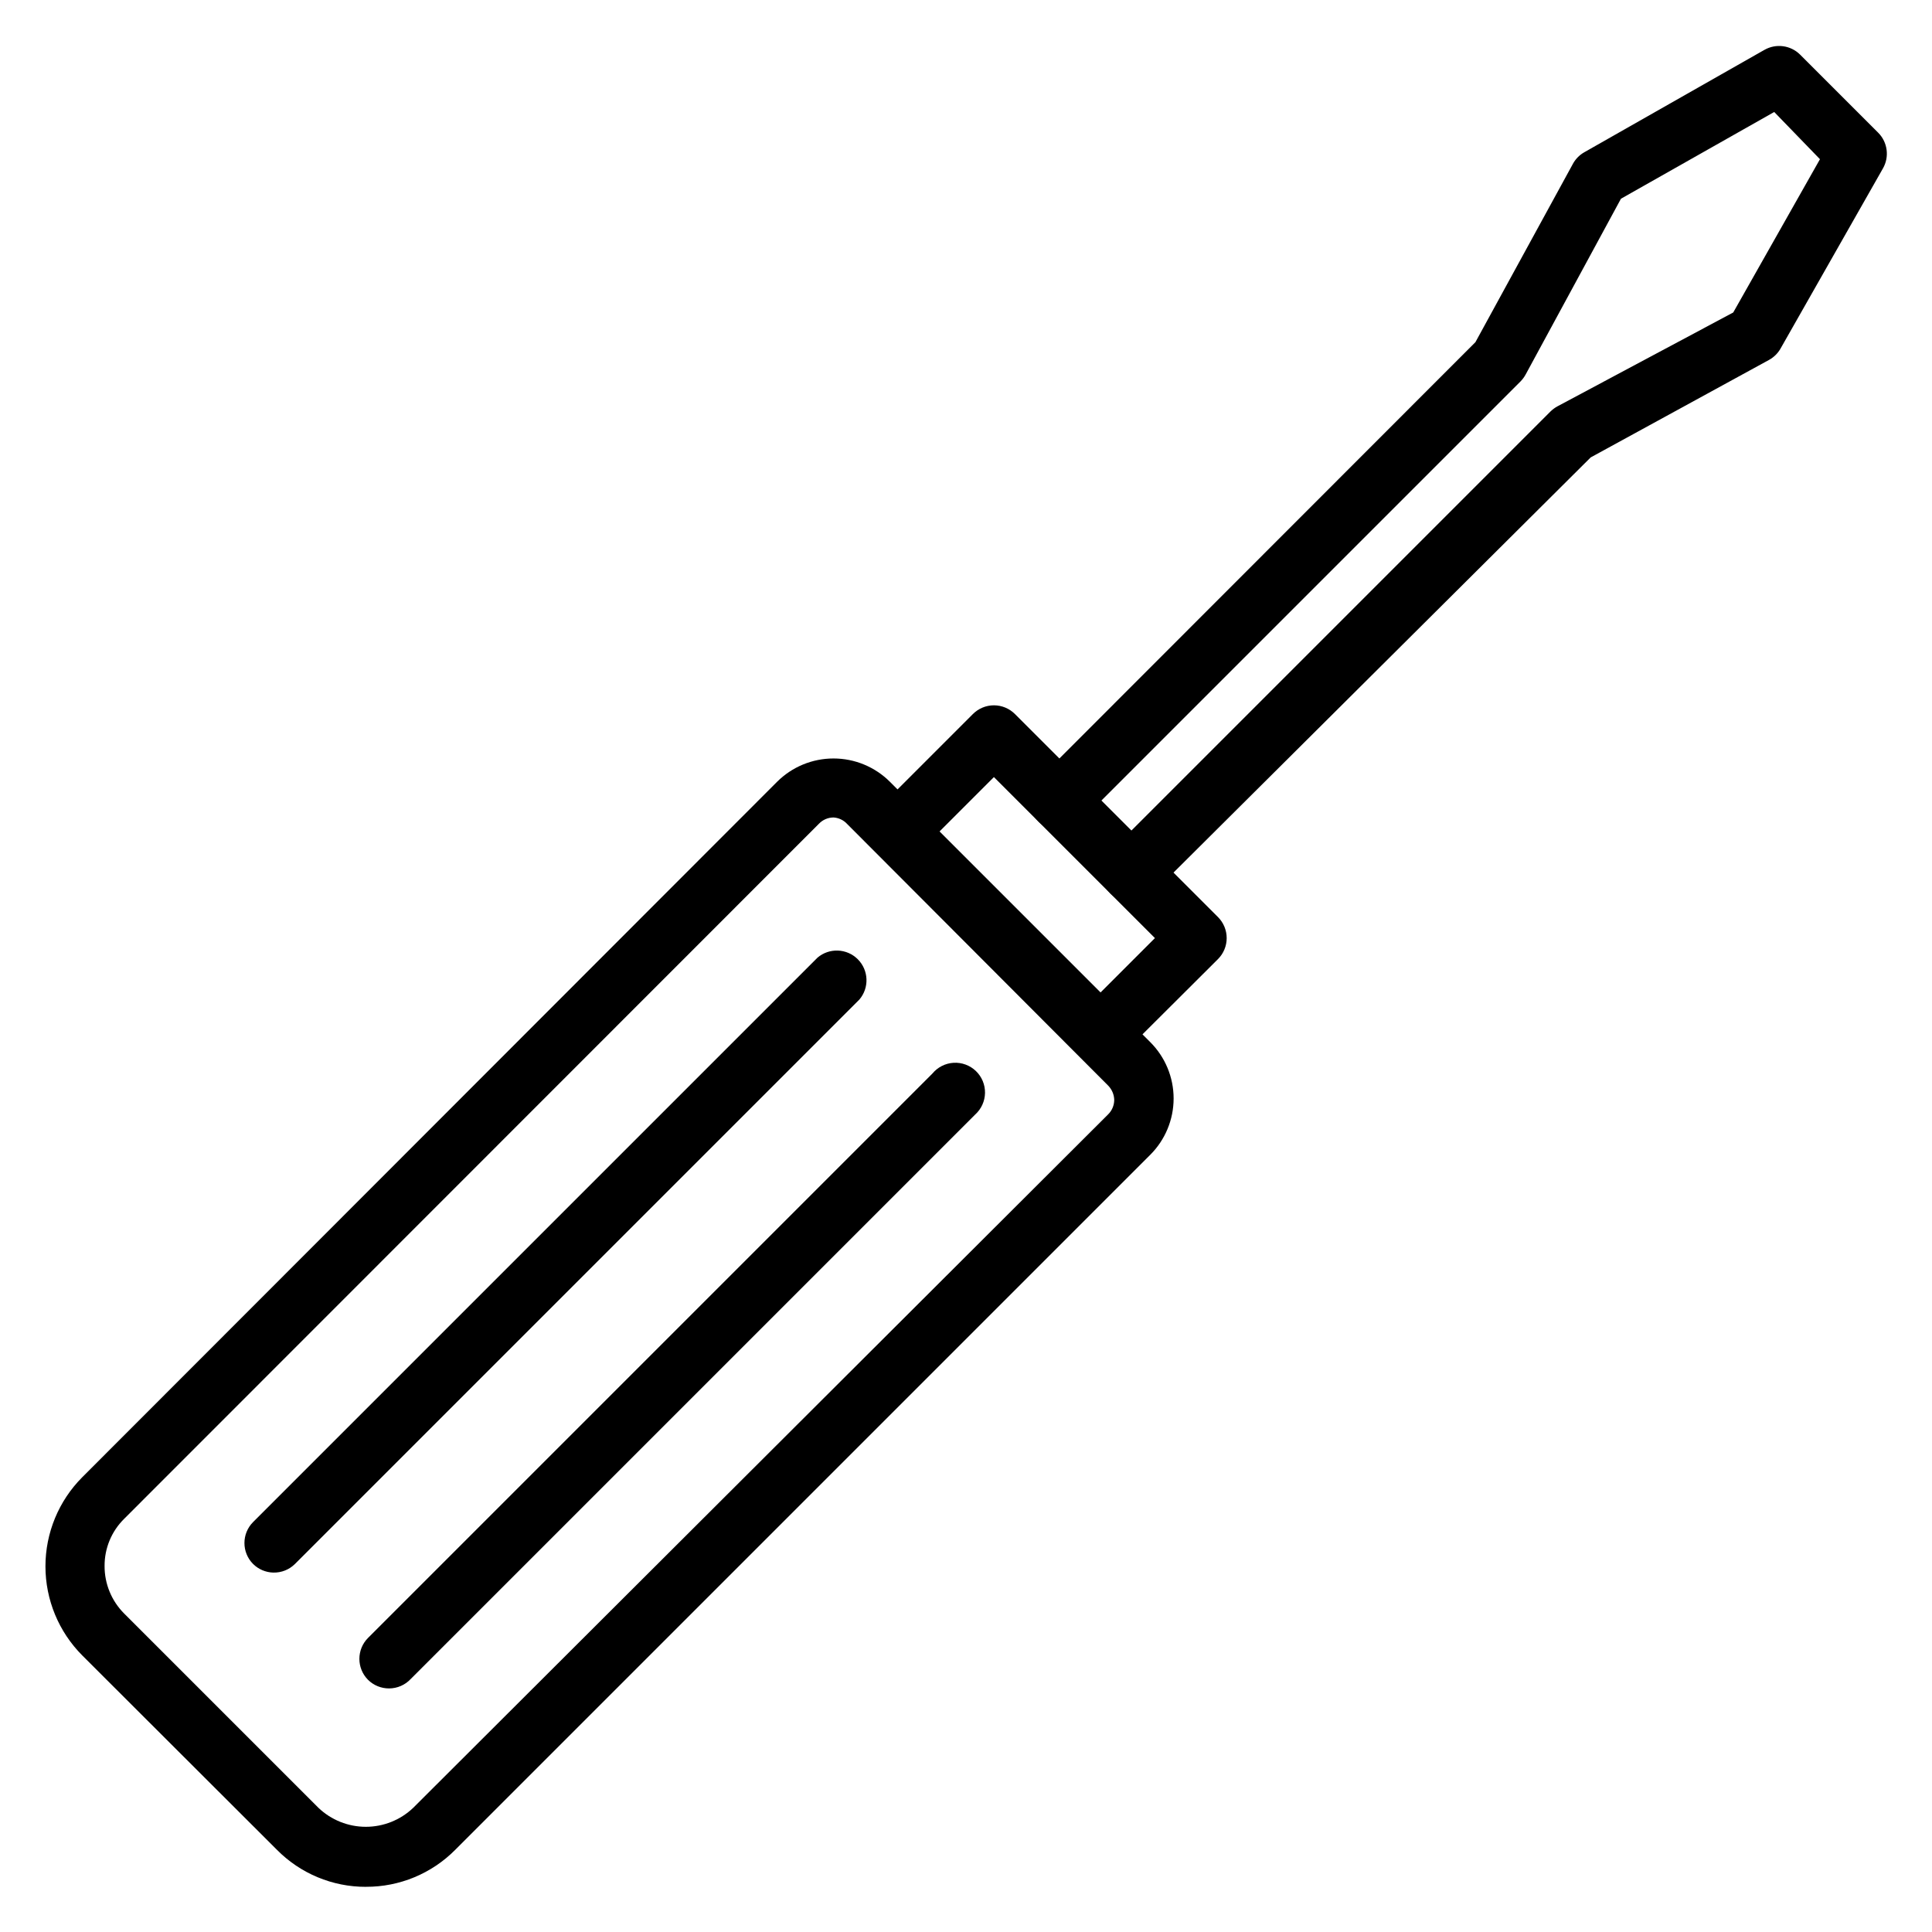 <?xml version="1.0" encoding="UTF-8"?>
<!-- Uploaded to: SVG Repo, www.svgrepo.com, Generator: SVG Repo Mixer Tools -->
<svg fill="#000000" width="800px" height="800px" version="1.1" viewBox="144 144 512 512" xmlns="http://www.w3.org/2000/svg">
 <g>
  <path d="m240.98 644.03c-8.875 0.023-17.383-3.523-23.617-9.84l-51.562-51.484c-6.25-6.269-9.758-14.762-9.758-23.613 0-8.855 3.508-17.348 9.758-23.617l184.13-184.29c3.969-3.961 9.348-6.184 14.957-6.184 5.606 0 10.984 2.223 14.957 6.184l68.957 68.957v0.004c3.981 3.957 6.219 9.34 6.219 14.957 0 5.613-2.238 10.996-6.219 14.957l-184.12 184.12c-6.258 6.328-14.797 9.875-23.695 9.84zm123.91-283.39c-1.457 0.004-2.852 0.602-3.859 1.656l-184.12 184.2c-3.352 3.301-5.227 7.812-5.195 12.516-0.02 4.727 1.852 9.258 5.195 12.598l51.484 51.484-0.004-0.004c3.383 3.231 7.883 5.031 12.559 5.031 4.676 0 9.172-1.801 12.555-5.031l184.12-183.73c1.047-1.012 1.645-2.402 1.656-3.859-0.031-1.449-0.625-2.832-1.656-3.856l-69.113-69.273c-0.938-1.027-2.238-1.648-3.621-1.734z"/>
  <path d="m435.66 425.98c-3.164-0.012-6.012-1.918-7.234-4.84-1.219-2.918-0.57-6.285 1.645-8.543l19.996-19.996-42.668-42.668-19.996 19.996c-3.07 3.055-8.027 3.055-11.098 0-1.492-1.477-2.328-3.488-2.328-5.586 0-2.102 0.836-4.113 2.328-5.59l25.504-25.504v-0.004c1.48-1.488 3.492-2.328 5.59-2.328 2.098 0 4.109 0.84 5.59 2.328l53.766 53.766c1.488 1.48 2.328 3.492 2.328 5.59 0 2.102-0.84 4.113-2.328 5.59l-25.508 25.426c-1.473 1.504-3.484 2.356-5.586 2.363z"/>
  <path d="m216.42 560.75c-2.008-0.051-3.926-0.867-5.352-2.285-3.051-3.07-3.051-8.027 0-11.098l149.57-149.57h-0.004c3.125-2.672 7.781-2.492 10.688 0.414 2.91 2.906 3.09 7.562 0.414 10.688l-149.57 149.57v-0.004c-1.523 1.516-3.598 2.34-5.746 2.285z"/>
  <path d="m247.12 591.45c-2.094 0.012-4.106-0.809-5.59-2.281-3.051-3.07-3.051-8.031 0-11.102l149.57-149.57-0.004 0.004c1.395-1.688 3.43-2.723 5.613-2.848 2.188-0.129 4.328 0.66 5.906 2.172 1.582 1.516 2.461 3.621 2.426 5.809-0.035 2.191-0.98 4.266-2.609 5.731l-149.57 149.57 0.004-0.004c-1.484 1.602-3.566 2.512-5.746 2.519z"/>
  <path d="m443.84 383.07c-2.09 0.012-4.102-0.809-5.586-2.285-3.055-3.07-3.055-8.027 0-11.098l116.66-116.66c0.539-0.523 1.148-0.977 1.809-1.336l46.602-24.879 22.984-40.621-12.121-12.512-40.617 22.984-25.27 46.602c-0.363 0.66-0.812 1.27-1.34 1.812l-116.66 116.66c-3.07 3.051-8.027 3.051-11.098 0-1.492-1.48-2.328-3.492-2.328-5.59 0-2.102 0.836-4.113 2.328-5.59l115.8-115.88 25.82-47.23v-0.004c0.695-1.281 1.73-2.344 2.992-3.07l47.781-27.16v0.004c3.074-1.75 6.938-1.238 9.449 1.258l20.703 20.703c2.492 2.508 3.008 6.371 1.258 9.445l-27.16 47.781v0.004c-0.727 1.262-1.789 2.297-3.066 2.992l-47.23 25.82-116.12 115.56c-1.484 1.477-3.496 2.297-5.59 2.285z"/>
 </g>
</svg>